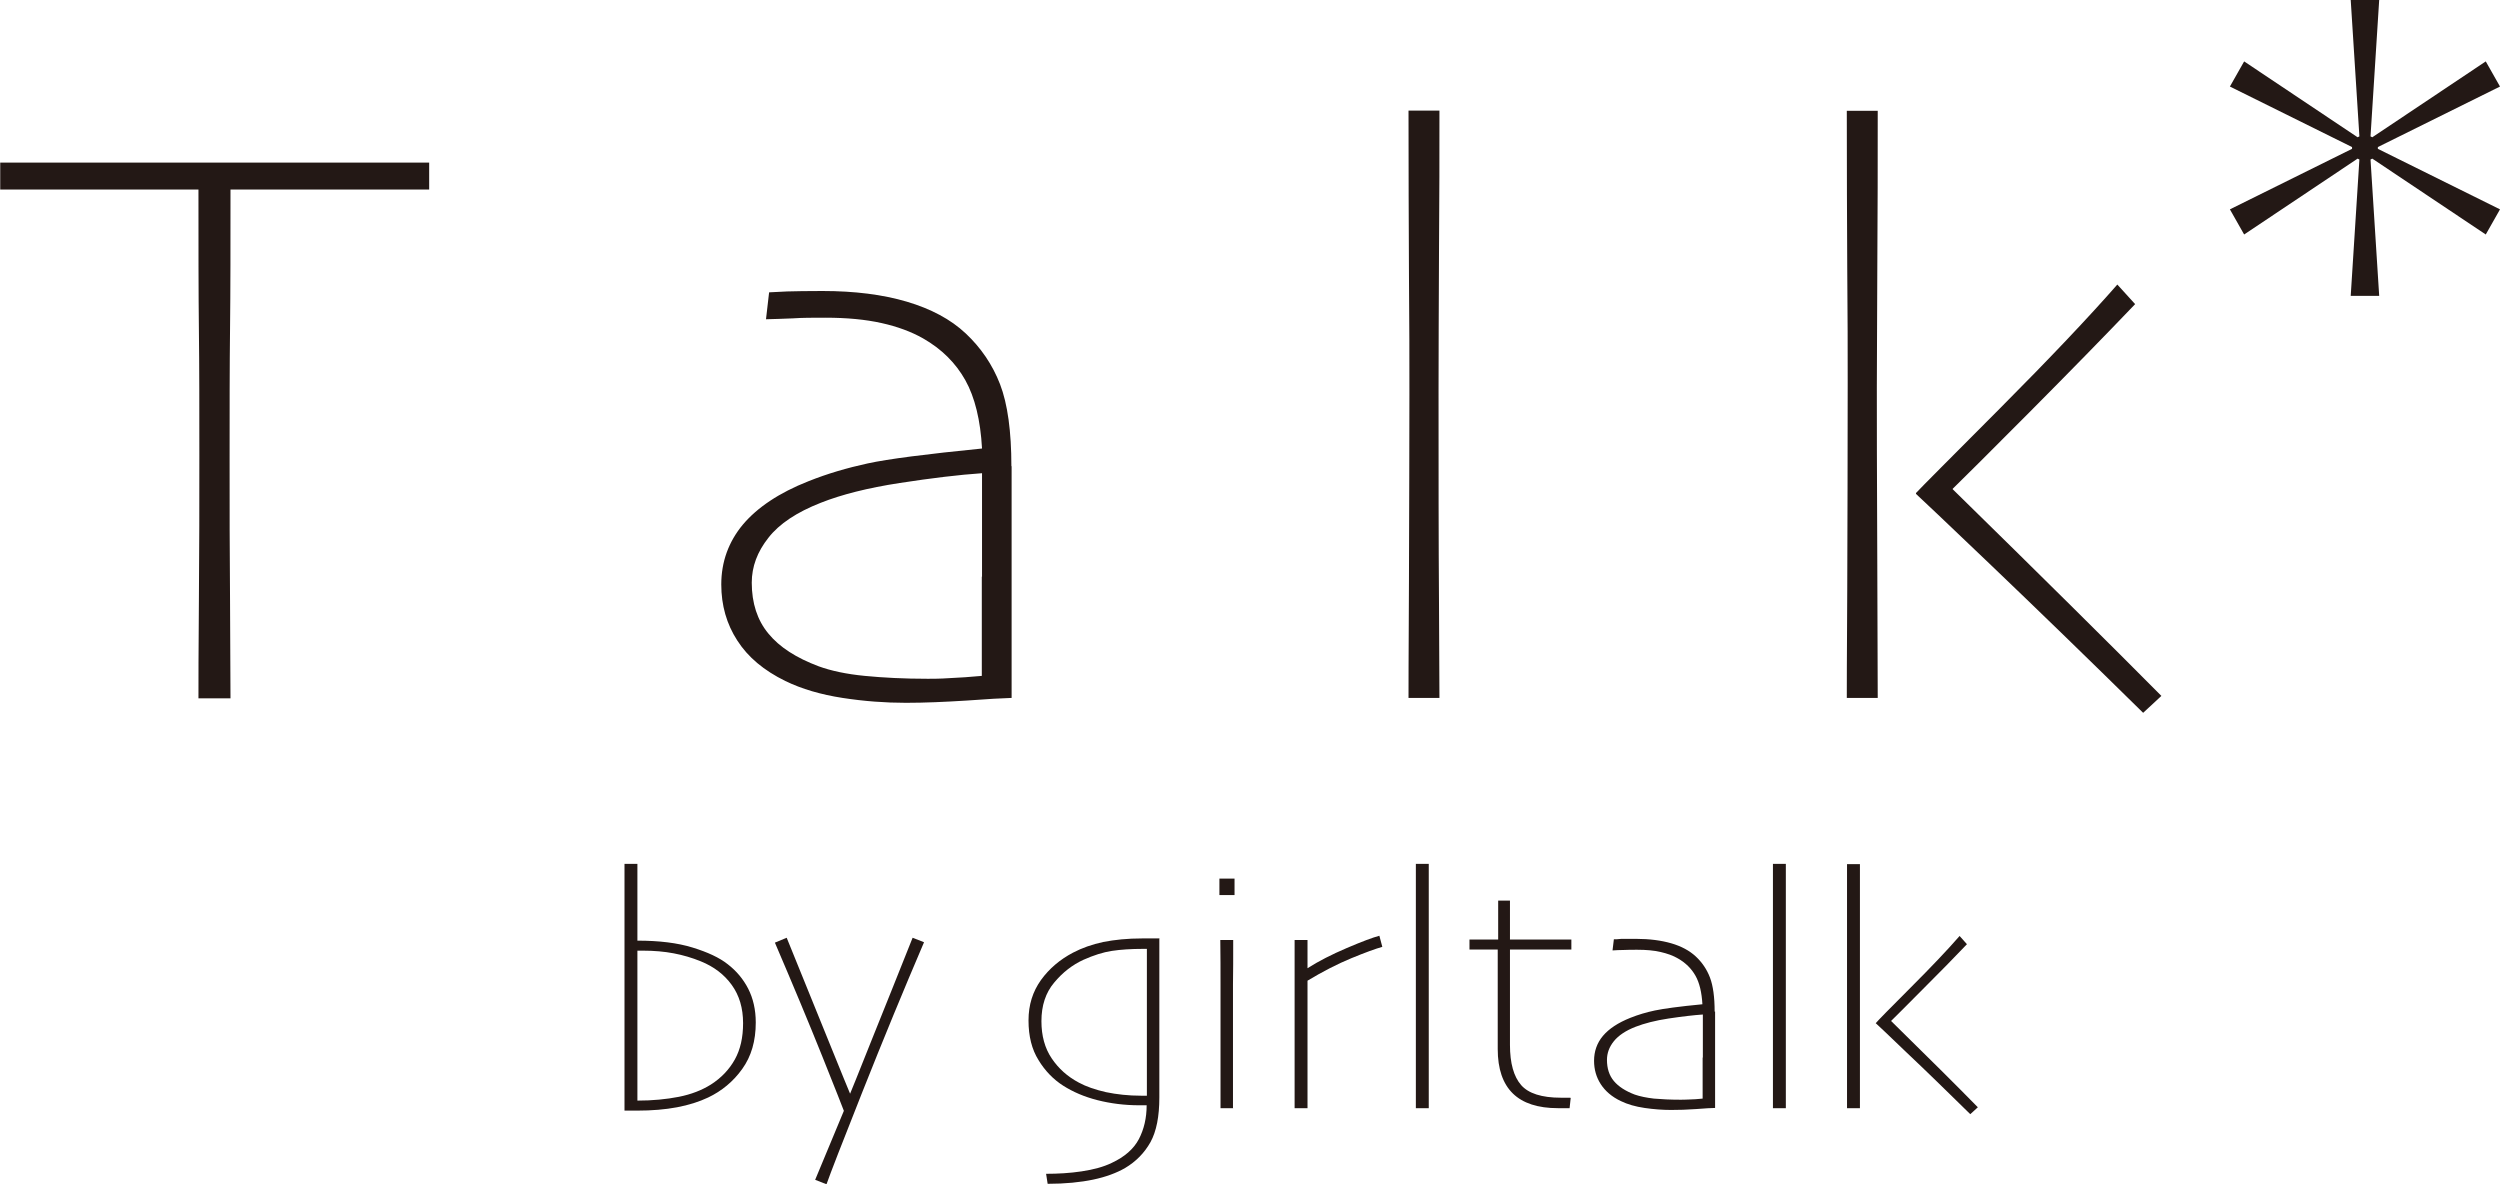 <?xml version="1.0" encoding="UTF-8"?>
<svg id="_レイヤー_2" data-name="レイヤー 2" xmlns="http://www.w3.org/2000/svg" viewBox="0 0 112.37 53.23">
  <defs>
    <style>
      .cls-1 {
        fill: #231815;
      }
    </style>
  </defs>
  <g id="_レイヤー_1-2" data-name="レイヤー 1">
    <g>
      <g>
        <path class="cls-1" d="M19.29,8.52c-.18,0-1.04,0-2.58,0-1.54,0-3.66,0-6.35,0,0,2.46,0,4.54-.02,6.24s-.02,3.65-.02,5.84,0,4.26,.02,6.44c.01,2.18,.02,3.63,.02,4.35h-1.44c0-.72,0-2.19,.02-4.41s.02-4.39,.02-6.52,0-3.96-.02-5.62-.02-3.76-.02-6.32c-2.39,0-4.43,0-6.14,0s-2.63,0-2.77,0v-1.21c1.15,0,2.56,0,4.21,0,1.66,0,3.42,0,5.29,0,2.72,0,5,0,6.82,0,1.82,0,2.81,0,2.96,0v1.21Z"/>
        <path class="cls-1" d="M45.47,20.95v10.42c-.4,.01-1.08,.05-2.04,.12-.97,.06-1.87,.1-2.71,.1-.93,0-1.88-.07-2.85-.22s-1.83-.4-2.57-.76c-.96-.47-1.68-1.07-2.16-1.82-.48-.74-.72-1.58-.72-2.52,0-1.02,.33-1.92,.97-2.69,.65-.77,1.63-1.43,2.95-1.95,.85-.34,1.74-.6,2.66-.8s2.63-.42,5.14-.67c-.07-1.27-.32-2.3-.75-3.07-.43-.77-1.06-1.4-1.9-1.88-.53-.3-1.15-.53-1.87-.69s-1.55-.24-2.52-.24c-.55,0-1.04,0-1.47,.03-.43,.02-.83,.03-1.2,.04l.14-1.21c.18-.01,.45-.02,.81-.04,.36-.01,.89-.02,1.59-.02,1.44,0,2.71,.16,3.79,.48s1.97,.79,2.65,1.43c.68,.64,1.2,1.4,1.54,2.28s.51,2.12,.51,3.69Zm-1.33,4.97v-4.65c-1.03,.07-2.27,.22-3.7,.44-1.43,.22-2.62,.52-3.55,.89-1.07,.42-1.86,.94-2.35,1.57-.5,.63-.75,1.3-.75,2.02,0,.92,.25,1.69,.75,2.29,.5,.61,1.25,1.09,2.26,1.47,.55,.2,1.24,.35,2.07,.43,.82,.08,1.77,.13,2.84,.13,.22,0,.54,0,.98-.03,.44-.02,.92-.05,1.44-.1,0-.22,0-.78,0-1.68,0-.9,0-1.83,0-2.78Z"/>
        <path class="cls-1" d="M64.7,31.37h-1.39c0-.14,0-1.9,.02-5.27,.01-3.37,.02-6.16,.02-8.38,0-1.43,0-3.23-.02-5.41-.01-2.18-.02-4.63-.02-7.34h1.39c0,1.85,0,3.99-.02,6.42-.01,2.43-.02,4.48-.02,6.15,0,3.64,0,6.82,.02,9.54,.01,2.73,.02,4.15,.02,4.29Z"/>
        <path class="cls-1" d="M84.4,31.37h-1.39c0-.22,0-1.84,.02-4.86,.01-3.02,.02-6.12,.02-9.29,0-1.36,0-3.07-.02-5.13-.01-2.06-.02-4.43-.02-7.11h1.39c0,2.12,0,4.59-.02,7.4-.01,2.81-.02,4.48-.02,5.01,0,1.24,0,3.83,.02,7.77,.01,3.94,.02,6.02,.02,6.22Zm12.75-.09l-.82,.76c-2.53-2.49-4.81-4.7-6.84-6.64-2.03-1.94-3.16-3.01-3.37-3.2v-.04c.26-.28,1.52-1.54,3.77-3.8,2.25-2.26,4.01-4.12,5.28-5.57l.8,.88c-1.31,1.37-2.9,3-4.78,4.89-1.88,1.89-3.02,3.02-3.42,3.41v.02c3.94,3.86,7.07,6.96,9.39,9.3Z"/>
      </g>
      <g>
        <path class="cls-1" d="M33.97,45.96c0,.83-.2,1.52-.61,2.09-.4,.56-.92,.99-1.53,1.28-.4,.19-.87,.34-1.4,.44-.53,.1-1.13,.15-1.79,.15h-.57c0-.38,0-1.09,0-2.13,0-1.04,0-2.29,0-3.76,0-.9,0-1.77,0-2.61s0-1.7,0-2.59h.58v3.45c.98,0,1.8,.1,2.48,.31,.68,.21,1.2,.45,1.58,.75,.39,.3,.7,.67,.92,1.1,.22,.43,.34,.94,.34,1.52Zm-.57,.03c0-.68-.17-1.25-.51-1.72-.34-.47-.8-.82-1.39-1.06-.39-.16-.8-.28-1.22-.36-.42-.08-.88-.12-1.37-.12h-.26c0,.11,0,.6,0,1.47,0,.87,0,1.52,0,1.97,0,.83,0,1.5,0,2.01,0,.5,0,.93,0,1.29,.68,0,1.3-.06,1.86-.17s1.04-.3,1.44-.55c.47-.3,.83-.68,1.08-1.13,.25-.45,.37-.99,.37-1.63Z"/>
        <path class="cls-1" d="M41.53,42.36c-.92,2.15-1.84,4.38-2.76,6.7-.92,2.32-1.46,3.71-1.62,4.17l-.51-.2,1.29-3.1c-.04-.11-.36-.93-.97-2.45s-1.32-3.22-2.13-5.11l.53-.22c.57,1.4,1.18,2.91,1.83,4.51s.99,2.44,1.02,2.5h0c.03-.06,.35-.86,.96-2.39,.62-1.53,1.23-3.07,1.85-4.62l.51,.2Z"/>
        <path class="cls-1" d="M52.11,42.2c0,.11,0,.6,0,1.46s0,1.7,0,2.49c0,.54,0,1.09,0,1.65s0,1.07,0,1.53c0,.85-.13,1.52-.4,2.01-.27,.48-.65,.87-1.14,1.16-.38,.22-.86,.4-1.43,.52-.57,.12-1.26,.19-2.05,.19l-.07-.45c.53,0,1.07-.03,1.6-.11,.53-.08,.98-.2,1.35-.38,.58-.27,.99-.63,1.22-1.07s.35-.95,.35-1.52h-.33c-.66,0-1.29-.08-1.88-.23-.59-.15-1.1-.37-1.54-.65-.44-.28-.82-.67-1.11-1.15-.3-.48-.45-1.07-.45-1.78s.19-1.3,.56-1.82c.37-.51,.85-.92,1.44-1.23,.4-.21,.85-.37,1.36-.48,.51-.1,1.09-.16,1.75-.16h.78Zm-.56,3.95c0-.36,0-.89,0-1.58,0-.69,0-1.33,0-1.92h-.18c-.52,0-.99,.03-1.39,.09-.4,.06-.83,.2-1.28,.4-.5,.23-.94,.57-1.32,1.03-.38,.45-.57,1.03-.57,1.73,0,.65,.15,1.21,.46,1.67,.31,.46,.71,.82,1.22,1.09,.33,.18,.74,.32,1.22,.43,.48,.1,1.01,.16,1.58,.16h.26c0-.06,0-.42,0-1.08,0-.66,0-1.33,0-2.01Z"/>
        <path class="cls-1" d="M55.49,40.23h-.68v-.74h.68v.74Zm-.05,9.58h-.58c0-.17,0-.56,0-1.16,0-.6,0-1.44,0-2.52,0-.54,0-1.15,0-1.83,0-.68,0-1.36-.01-2.05h.58c0,.78,0,1.45-.01,2,0,.55,0,1.15,0,1.81,0,.7,0,1.46,0,2.28,0,.82,0,1.32,0,1.48Z"/>
        <path class="cls-1" d="M62.13,42.56c-.29,.08-.76,.25-1.39,.51s-1.29,.6-1.97,1.01c0,.05,0,.35,0,.89,0,.54,0,1.01,0,1.39,0,.59,0,1.29,0,2.1s0,1.26,0,1.35h-.58c0-.08,0-.36,0-.84s0-1.29,0-2.43c0-.46,0-1.11,0-1.94,0-.83,0-1.61,0-2.35h.58v1.27s0,0,0,0c.5-.32,1.09-.62,1.77-.91s1.16-.47,1.46-.55l.13,.49Z"/>
        <path class="cls-1" d="M64.22,49.81h-.58c0-.06,0-.79,0-2.19,0-1.4,0-2.56,0-3.49,0-.59,0-1.34,0-2.25,0-.91,0-1.92,0-3.05h.58c0,.77,0,1.66,0,2.67s0,1.86,0,2.56c0,1.51,0,2.84,0,3.97,0,1.13,0,1.73,0,1.78Z"/>
        <path class="cls-1" d="M70.6,49.35l-.05,.46c-.05,0-.13,0-.24,0-.1,0-.2,0-.29,0-.89,0-1.57-.22-2.02-.66-.45-.44-.68-1.1-.68-2,0-.62,0-1.34,0-2.17,0-.83,0-1.59,0-2.3h-1.27v-.45h1.29v-1.75h.53v1.75h2.76v.45h-2.76c0,.15,0,.45,0,.91s0,.91,0,1.36c0,.5,0,.9,0,1.18,0,.28,0,.56,0,.84,0,.82,.17,1.42,.5,1.8,.33,.38,.93,.57,1.79,.57,.07,0,.14,0,.22,0,.08,0,.14,0,.19,0Z"/>
        <path class="cls-1" d="M77.09,45.47v4.33c-.16,0-.45,.02-.85,.05-.4,.03-.78,.04-1.13,.04-.38,0-.78-.03-1.19-.09s-.76-.16-1.07-.31c-.4-.19-.7-.45-.9-.76-.2-.31-.3-.66-.3-1.05,0-.42,.13-.8,.4-1.12,.27-.32,.68-.59,1.23-.81,.35-.14,.72-.25,1.1-.33,.38-.08,1.09-.18,2.14-.28-.03-.53-.13-.96-.31-1.28s-.44-.58-.79-.78c-.22-.13-.48-.22-.78-.29-.3-.07-.65-.1-1.05-.1-.23,0-.43,0-.61,.01-.18,0-.34,.01-.5,.02l.06-.5c.07,0,.19,0,.34-.02,.15,0,.37,0,.66,0,.6,0,1.13,.07,1.58,.2,.45,.13,.82,.33,1.1,.59,.28,.26,.5,.58,.64,.95,.14,.37,.21,.88,.21,1.53Zm-.55,2.07v-1.94c-.43,.03-.94,.09-1.54,.18-.6,.09-1.09,.22-1.48,.37-.44,.17-.77,.39-.98,.65-.21,.26-.31,.54-.31,.84,0,.38,.1,.7,.31,.95,.21,.25,.52,.45,.94,.61,.23,.08,.52,.14,.86,.18,.34,.03,.74,.05,1.18,.05,.09,0,.23,0,.41-.01,.18,0,.38-.02,.6-.04,0-.09,0-.32,0-.7,0-.38,0-.76,0-1.15Z"/>
        <path class="cls-1" d="M80.27,49.81h-.58c0-.06,0-.79,0-2.19,0-1.4,0-2.56,0-3.49,0-.59,0-1.34,0-2.25,0-.91,0-1.92,0-3.05h.58c0,.77,0,1.66,0,2.67s0,1.86,0,2.56c0,1.51,0,2.84,0,3.97,0,1.13,0,1.73,0,1.78Z"/>
        <path class="cls-1" d="M83.6,49.81h-.58c0-.09,0-.76,0-2.02,0-1.26,0-2.55,0-3.86,0-.56,0-1.28,0-2.13,0-.86,0-1.84,0-2.96h.58c0,.88,0,1.91,0,3.08,0,1.17,0,1.86,0,2.08,0,.51,0,1.59,0,3.23,0,1.64,0,2.5,0,2.59Zm5.3-.04l-.34,.31c-1.05-1.03-2-1.96-2.85-2.76-.84-.81-1.31-1.25-1.4-1.33h0c.11-.13,.63-.66,1.57-1.6s1.67-1.71,2.2-2.32l.33,.37c-.54,.57-1.21,1.25-1.99,2.03-.78,.78-1.25,1.26-1.42,1.42h0c1.64,1.61,2.94,2.9,3.9,3.88Z"/>
      </g>
      <path class="cls-1" d="M105.66,0h1.28l-.39,6.13,.08,.04,5.1-3.41,.64,1.13-5.49,2.72v.08l5.49,2.72-.64,1.13-5.1-3.41-.08,.04,.39,6.13h-1.28l.39-6.13-.08-.04-5.1,3.41-.64-1.13,5.49-2.72v-.08l-5.49-2.72,.64-1.13,5.1,3.41,.08-.04-.39-6.13Z"/>
    </g>
  </g>
</svg>
